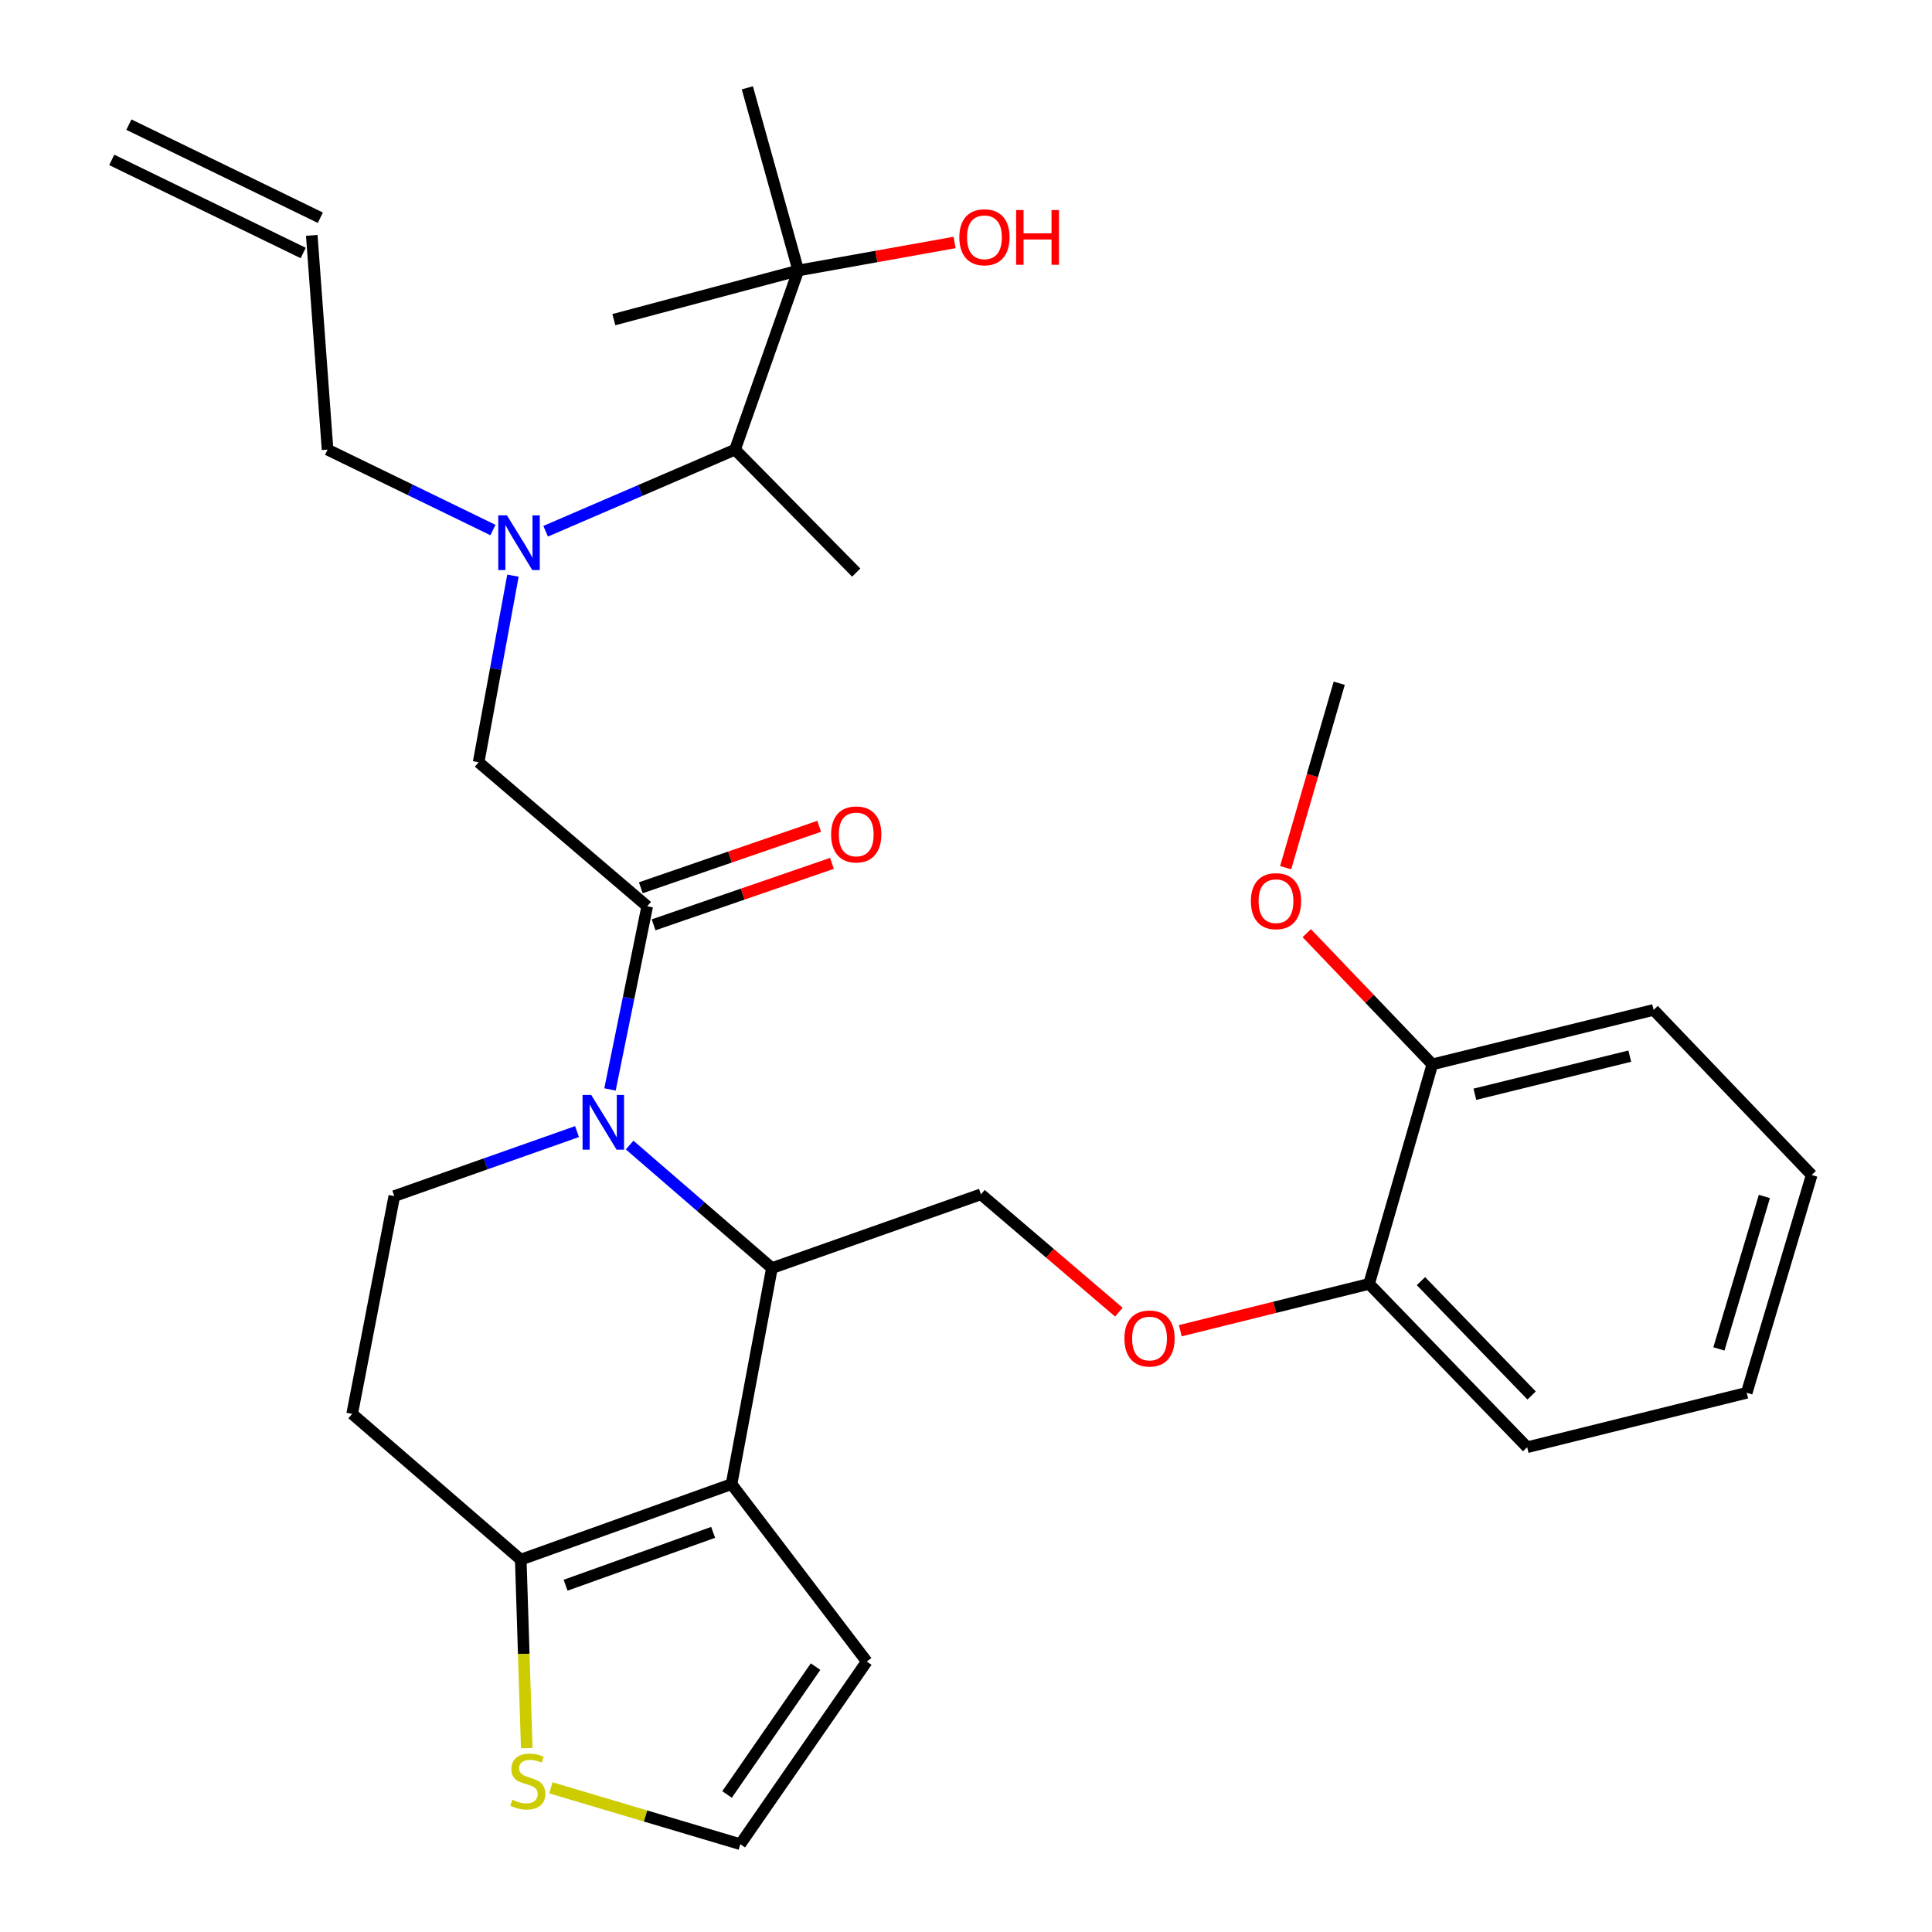 <?xml version='1.0' encoding='iso-8859-1'?>
<svg version='1.1' baseProfile='full'
              xmlns='http://www.w3.org/2000/svg'
                      xmlns:rdkit='http://www.rdkit.org/xml'
                      xmlns:xlink='http://www.w3.org/1999/xlink'
                  xml:space='preserve'
width='1000px' height='1000px' viewBox='0 0 1000 1000'>
<!-- END OF HEADER -->
<rect style='opacity:1.0;fill:#FFFFFF;stroke:none' width='1000' height='1000' x='0' y='0'> </rect>
<path class='bond-0' d='M 255.147,274.345 L 212.345,253.538' style='fill:none;fill-rule:evenodd;stroke:#0000FF;stroke-width:6px;stroke-linecap:butt;stroke-linejoin:miter;stroke-opacity:1' />
<path class='bond-0' d='M 212.345,253.538 L 169.542,232.73' style='fill:none;fill-rule:evenodd;stroke:#000000;stroke-width:6px;stroke-linecap:butt;stroke-linejoin:miter;stroke-opacity:1' />
<path class='bond-1' d='M 282.425,274.966 L 331.44,253.848' style='fill:none;fill-rule:evenodd;stroke:#0000FF;stroke-width:6px;stroke-linecap:butt;stroke-linejoin:miter;stroke-opacity:1' />
<path class='bond-1' d='M 331.44,253.848 L 380.455,232.73' style='fill:none;fill-rule:evenodd;stroke:#000000;stroke-width:6px;stroke-linecap:butt;stroke-linejoin:miter;stroke-opacity:1' />
<path class='bond-2' d='M 265.505,297.953 L 256.619,346.249' style='fill:none;fill-rule:evenodd;stroke:#0000FF;stroke-width:6px;stroke-linecap:butt;stroke-linejoin:miter;stroke-opacity:1' />
<path class='bond-2' d='M 256.619,346.249 L 247.733,394.544' style='fill:none;fill-rule:evenodd;stroke:#000000;stroke-width:6px;stroke-linecap:butt;stroke-linejoin:miter;stroke-opacity:1' />
<path class='bond-3' d='M 380.455,232.73 L 413.187,140' style='fill:none;fill-rule:evenodd;stroke:#000000;stroke-width:6px;stroke-linecap:butt;stroke-linejoin:miter;stroke-opacity:1' />
<path class='bond-4' d='M 380.455,232.73 L 443.18,296.369' style='fill:none;fill-rule:evenodd;stroke:#000000;stroke-width:6px;stroke-linecap:butt;stroke-linejoin:miter;stroke-opacity:1' />
<path class='bond-5' d='M 413.187,140 L 386.823,45.455' style='fill:none;fill-rule:evenodd;stroke:#000000;stroke-width:6px;stroke-linecap:butt;stroke-linejoin:miter;stroke-opacity:1' />
<path class='bond-6' d='M 413.187,140 L 317.729,165.451' style='fill:none;fill-rule:evenodd;stroke:#000000;stroke-width:6px;stroke-linecap:butt;stroke-linejoin:miter;stroke-opacity:1' />
<path class='bond-7' d='M 413.187,140 L 453.643,132.75' style='fill:none;fill-rule:evenodd;stroke:#000000;stroke-width:6px;stroke-linecap:butt;stroke-linejoin:miter;stroke-opacity:1' />
<path class='bond-7' d='M 453.643,132.75 L 494.1,125.5' style='fill:none;fill-rule:evenodd;stroke:#FF0000;stroke-width:6px;stroke-linecap:butt;stroke-linejoin:miter;stroke-opacity:1' />
<path class='bond-8' d='M 57.836,82.756 L 156.935,130.942' style='fill:none;fill-rule:evenodd;stroke:#000000;stroke-width:6px;stroke-linecap:butt;stroke-linejoin:miter;stroke-opacity:1' />
<path class='bond-8' d='M 66.708,64.51 L 165.807,112.696' style='fill:none;fill-rule:evenodd;stroke:#000000;stroke-width:6px;stroke-linecap:butt;stroke-linejoin:miter;stroke-opacity:1' />
<path class='bond-9' d='M 161.371,121.819 L 169.542,232.73' style='fill:none;fill-rule:evenodd;stroke:#000000;stroke-width:6px;stroke-linecap:butt;stroke-linejoin:miter;stroke-opacity:1' />
<path class='bond-10' d='M 325.898,592.685 L 362.723,624.522' style='fill:none;fill-rule:evenodd;stroke:#0000FF;stroke-width:6px;stroke-linecap:butt;stroke-linejoin:miter;stroke-opacity:1' />
<path class='bond-10' d='M 362.723,624.522 L 399.548,656.358' style='fill:none;fill-rule:evenodd;stroke:#000000;stroke-width:6px;stroke-linecap:butt;stroke-linejoin:miter;stroke-opacity:1' />
<path class='bond-11' d='M 315.731,563.894 L 325.364,516.494' style='fill:none;fill-rule:evenodd;stroke:#0000FF;stroke-width:6px;stroke-linecap:butt;stroke-linejoin:miter;stroke-opacity:1' />
<path class='bond-11' d='M 325.364,516.494 L 334.997,469.094' style='fill:none;fill-rule:evenodd;stroke:#000000;stroke-width:6px;stroke-linecap:butt;stroke-linejoin:miter;stroke-opacity:1' />
<path class='bond-12' d='M 298.665,585.71 L 251.377,602.402' style='fill:none;fill-rule:evenodd;stroke:#0000FF;stroke-width:6px;stroke-linecap:butt;stroke-linejoin:miter;stroke-opacity:1' />
<path class='bond-12' d='M 251.377,602.402 L 204.09,619.095' style='fill:none;fill-rule:evenodd;stroke:#000000;stroke-width:6px;stroke-linecap:butt;stroke-linejoin:miter;stroke-opacity:1' />
<path class='bond-13' d='M 338.301,478.685 L 384.463,462.78' style='fill:none;fill-rule:evenodd;stroke:#000000;stroke-width:6px;stroke-linecap:butt;stroke-linejoin:miter;stroke-opacity:1' />
<path class='bond-13' d='M 384.463,462.78 L 430.624,446.875' style='fill:none;fill-rule:evenodd;stroke:#FF0000;stroke-width:6px;stroke-linecap:butt;stroke-linejoin:miter;stroke-opacity:1' />
<path class='bond-13' d='M 331.692,459.503 L 377.854,443.598' style='fill:none;fill-rule:evenodd;stroke:#000000;stroke-width:6px;stroke-linecap:butt;stroke-linejoin:miter;stroke-opacity:1' />
<path class='bond-13' d='M 377.854,443.598 L 424.015,427.693' style='fill:none;fill-rule:evenodd;stroke:#FF0000;stroke-width:6px;stroke-linecap:butt;stroke-linejoin:miter;stroke-opacity:1' />
<path class='bond-14' d='M 334.997,469.094 L 247.733,394.544' style='fill:none;fill-rule:evenodd;stroke:#000000;stroke-width:6px;stroke-linecap:butt;stroke-linejoin:miter;stroke-opacity:1' />
<path class='bond-15' d='M 399.548,656.358 L 378.64,768.183' style='fill:none;fill-rule:evenodd;stroke:#000000;stroke-width:6px;stroke-linecap:butt;stroke-linejoin:miter;stroke-opacity:1' />
<path class='bond-16' d='M 399.548,656.358 L 507.732,618.182' style='fill:none;fill-rule:evenodd;stroke:#000000;stroke-width:6px;stroke-linecap:butt;stroke-linejoin:miter;stroke-opacity:1' />
<path class='bond-17' d='M 204.09,619.095 L 182.279,731.821' style='fill:none;fill-rule:evenodd;stroke:#000000;stroke-width:6px;stroke-linecap:butt;stroke-linejoin:miter;stroke-opacity:1' />
<path class='bond-18' d='M 182.279,731.821 L 269.543,807.272' style='fill:none;fill-rule:evenodd;stroke:#000000;stroke-width:6px;stroke-linecap:butt;stroke-linejoin:miter;stroke-opacity:1' />
<path class='bond-19' d='M 378.64,768.183 L 269.543,807.272' style='fill:none;fill-rule:evenodd;stroke:#000000;stroke-width:6px;stroke-linecap:butt;stroke-linejoin:miter;stroke-opacity:1' />
<path class='bond-19' d='M 369.119,793.146 L 292.751,820.508' style='fill:none;fill-rule:evenodd;stroke:#000000;stroke-width:6px;stroke-linecap:butt;stroke-linejoin:miter;stroke-opacity:1' />
<path class='bond-20' d='M 378.64,768.183 L 448.636,860' style='fill:none;fill-rule:evenodd;stroke:#000000;stroke-width:6px;stroke-linecap:butt;stroke-linejoin:miter;stroke-opacity:1' />
<path class='bond-21' d='M 269.543,807.272 L 271.093,856.05' style='fill:none;fill-rule:evenodd;stroke:#000000;stroke-width:6px;stroke-linecap:butt;stroke-linejoin:miter;stroke-opacity:1' />
<path class='bond-21' d='M 271.093,856.05 L 272.644,904.828' style='fill:none;fill-rule:evenodd;stroke:#CCCC00;stroke-width:6px;stroke-linecap:butt;stroke-linejoin:miter;stroke-opacity:1' />
<path class='bond-22' d='M 285.133,925.369 L 334.158,939.957' style='fill:none;fill-rule:evenodd;stroke:#CCCC00;stroke-width:6px;stroke-linecap:butt;stroke-linejoin:miter;stroke-opacity:1' />
<path class='bond-22' d='M 334.158,939.957 L 383.182,954.545' style='fill:none;fill-rule:evenodd;stroke:#000000;stroke-width:6px;stroke-linecap:butt;stroke-linejoin:miter;stroke-opacity:1' />
<path class='bond-23' d='M 383.182,954.545 L 448.636,860' style='fill:none;fill-rule:evenodd;stroke:#000000;stroke-width:6px;stroke-linecap:butt;stroke-linejoin:miter;stroke-opacity:1' />
<path class='bond-23' d='M 376.319,928.815 L 422.137,862.634' style='fill:none;fill-rule:evenodd;stroke:#000000;stroke-width:6px;stroke-linecap:butt;stroke-linejoin:miter;stroke-opacity:1' />
<path class='bond-24' d='M 904.094,720.91 L 937.728,608.184' style='fill:none;fill-rule:evenodd;stroke:#000000;stroke-width:6px;stroke-linecap:butt;stroke-linejoin:miter;stroke-opacity:1' />
<path class='bond-24' d='M 889.698,698.2 L 913.242,619.292' style='fill:none;fill-rule:evenodd;stroke:#000000;stroke-width:6px;stroke-linecap:butt;stroke-linejoin:miter;stroke-opacity:1' />
<path class='bond-25' d='M 904.094,720.91 L 790.455,749.089' style='fill:none;fill-rule:evenodd;stroke:#000000;stroke-width:6px;stroke-linecap:butt;stroke-linejoin:miter;stroke-opacity:1' />
<path class='bond-26' d='M 579.127,679.174 L 543.43,648.678' style='fill:none;fill-rule:evenodd;stroke:#FF0000;stroke-width:6px;stroke-linecap:butt;stroke-linejoin:miter;stroke-opacity:1' />
<path class='bond-26' d='M 543.43,648.678 L 507.732,618.182' style='fill:none;fill-rule:evenodd;stroke:#000000;stroke-width:6px;stroke-linecap:butt;stroke-linejoin:miter;stroke-opacity:1' />
<path class='bond-27' d='M 610.923,688.78 L 659.779,676.661' style='fill:none;fill-rule:evenodd;stroke:#FF0000;stroke-width:6px;stroke-linecap:butt;stroke-linejoin:miter;stroke-opacity:1' />
<path class='bond-27' d='M 659.779,676.661 L 708.635,664.541' style='fill:none;fill-rule:evenodd;stroke:#000000;stroke-width:6px;stroke-linecap:butt;stroke-linejoin:miter;stroke-opacity:1' />
<path class='bond-28' d='M 937.728,608.184 L 855.909,522.723' style='fill:none;fill-rule:evenodd;stroke:#000000;stroke-width:6px;stroke-linecap:butt;stroke-linejoin:miter;stroke-opacity:1' />
<path class='bond-29' d='M 855.909,522.723 L 741.368,550.913' style='fill:none;fill-rule:evenodd;stroke:#000000;stroke-width:6px;stroke-linecap:butt;stroke-linejoin:miter;stroke-opacity:1' />
<path class='bond-29' d='M 843.576,546.653 L 763.397,566.386' style='fill:none;fill-rule:evenodd;stroke:#000000;stroke-width:6px;stroke-linecap:butt;stroke-linejoin:miter;stroke-opacity:1' />
<path class='bond-30' d='M 741.368,550.913 L 708.635,664.541' style='fill:none;fill-rule:evenodd;stroke:#000000;stroke-width:6px;stroke-linecap:butt;stroke-linejoin:miter;stroke-opacity:1' />
<path class='bond-31' d='M 741.368,550.913 L 708.872,516.96' style='fill:none;fill-rule:evenodd;stroke:#000000;stroke-width:6px;stroke-linecap:butt;stroke-linejoin:miter;stroke-opacity:1' />
<path class='bond-31' d='M 708.872,516.96 L 676.375,483.006' style='fill:none;fill-rule:evenodd;stroke:#FF0000;stroke-width:6px;stroke-linecap:butt;stroke-linejoin:miter;stroke-opacity:1' />
<path class='bond-32' d='M 708.635,664.541 L 790.455,749.089' style='fill:none;fill-rule:evenodd;stroke:#000000;stroke-width:6px;stroke-linecap:butt;stroke-linejoin:miter;stroke-opacity:1' />
<path class='bond-32' d='M 735.488,663.114 L 792.762,722.297' style='fill:none;fill-rule:evenodd;stroke:#000000;stroke-width:6px;stroke-linecap:butt;stroke-linejoin:miter;stroke-opacity:1' />
<path class='bond-33' d='M 665.46,449.111 L 679.321,401.375' style='fill:none;fill-rule:evenodd;stroke:#FF0000;stroke-width:6px;stroke-linecap:butt;stroke-linejoin:miter;stroke-opacity:1' />
<path class='bond-33' d='M 679.321,401.375 L 693.182,353.64' style='fill:none;fill-rule:evenodd;stroke:#000000;stroke-width:6px;stroke-linecap:butt;stroke-linejoin:miter;stroke-opacity:1' />
<path  class='atom-0' d='M 262.381 266.745
L 271.661 281.745
Q 272.581 283.225, 274.061 285.905
Q 275.541 288.585, 275.621 288.745
L 275.621 266.745
L 279.381 266.745
L 279.381 295.065
L 275.501 295.065
L 265.541 278.665
Q 264.381 276.745, 263.141 274.545
Q 261.941 272.345, 261.581 271.665
L 261.581 295.065
L 257.901 295.065
L 257.901 266.745
L 262.381 266.745
' fill='#0000FF'/>
<path  class='atom-4' d='M 496.547 122.812
Q 496.547 116.012, 499.907 112.212
Q 503.267 108.412, 509.547 108.412
Q 515.827 108.412, 519.187 112.212
Q 522.547 116.012, 522.547 122.812
Q 522.547 129.692, 519.147 133.612
Q 515.747 137.492, 509.547 137.492
Q 503.307 137.492, 499.907 133.612
Q 496.547 129.732, 496.547 122.812
M 509.547 134.292
Q 513.867 134.292, 516.187 131.412
Q 518.547 128.492, 518.547 122.812
Q 518.547 117.252, 516.187 114.452
Q 513.867 111.612, 509.547 111.612
Q 505.227 111.612, 502.867 114.412
Q 500.547 117.212, 500.547 122.812
Q 500.547 128.532, 502.867 131.412
Q 505.227 134.292, 509.547 134.292
' fill='#FF0000'/>
<path  class='atom-4' d='M 525.947 108.732
L 529.787 108.732
L 529.787 120.772
L 544.267 120.772
L 544.267 108.732
L 548.107 108.732
L 548.107 137.052
L 544.267 137.052
L 544.267 123.972
L 529.787 123.972
L 529.787 137.052
L 525.947 137.052
L 525.947 108.732
' fill='#FF0000'/>
<path  class='atom-9' d='M 306.013 566.747
L 315.293 581.747
Q 316.213 583.227, 317.693 585.907
Q 319.173 588.587, 319.253 588.747
L 319.253 566.747
L 323.013 566.747
L 323.013 595.067
L 319.133 595.067
L 309.173 578.667
Q 308.013 576.747, 306.773 574.547
Q 305.573 572.347, 305.213 571.667
L 305.213 595.067
L 301.533 595.067
L 301.533 566.747
L 306.013 566.747
' fill='#0000FF'/>
<path  class='atom-11' d='M 430.18 431.899
Q 430.18 425.099, 433.54 421.299
Q 436.9 417.499, 443.18 417.499
Q 449.46 417.499, 452.82 421.299
Q 456.18 425.099, 456.18 431.899
Q 456.18 438.779, 452.78 442.699
Q 449.38 446.579, 443.18 446.579
Q 436.94 446.579, 433.54 442.699
Q 430.18 438.819, 430.18 431.899
M 443.18 443.379
Q 447.5 443.379, 449.82 440.499
Q 452.18 437.579, 452.18 431.899
Q 452.18 426.339, 449.82 423.539
Q 447.5 420.699, 443.18 420.699
Q 438.86 420.699, 436.5 423.499
Q 434.18 426.299, 434.18 431.899
Q 434.18 437.619, 436.5 440.499
Q 438.86 443.379, 443.18 443.379
' fill='#FF0000'/>
<path  class='atom-18' d='M 265.184 931.533
Q 265.504 931.653, 266.824 932.213
Q 268.144 932.773, 269.584 933.133
Q 271.064 933.453, 272.504 933.453
Q 275.184 933.453, 276.744 932.173
Q 278.304 930.853, 278.304 928.573
Q 278.304 927.013, 277.504 926.053
Q 276.744 925.093, 275.544 924.573
Q 274.344 924.053, 272.344 923.453
Q 269.824 922.693, 268.304 921.973
Q 266.824 921.253, 265.744 919.733
Q 264.704 918.213, 264.704 915.653
Q 264.704 912.093, 267.104 909.893
Q 269.544 907.693, 274.344 907.693
Q 277.624 907.693, 281.344 909.253
L 280.424 912.333
Q 277.024 910.933, 274.464 910.933
Q 271.704 910.933, 270.184 912.093
Q 268.664 913.213, 268.704 915.173
Q 268.704 916.693, 269.464 917.613
Q 270.264 918.533, 271.384 919.053
Q 272.544 919.573, 274.464 920.173
Q 277.024 920.973, 278.544 921.773
Q 280.064 922.573, 281.144 924.213
Q 282.264 925.813, 282.264 928.573
Q 282.264 932.493, 279.624 934.613
Q 277.024 936.693, 272.664 936.693
Q 270.144 936.693, 268.224 936.133
Q 266.344 935.613, 264.104 934.693
L 265.184 931.533
' fill='#CCCC00'/>
<path  class='atom-22' d='M 581.996 692.811
Q 581.996 686.011, 585.356 682.211
Q 588.716 678.411, 594.996 678.411
Q 601.276 678.411, 604.636 682.211
Q 607.996 686.011, 607.996 692.811
Q 607.996 699.691, 604.596 703.611
Q 601.196 707.491, 594.996 707.491
Q 588.756 707.491, 585.356 703.611
Q 581.996 699.731, 581.996 692.811
M 594.996 704.291
Q 599.316 704.291, 601.636 701.411
Q 603.996 698.491, 603.996 692.811
Q 603.996 687.251, 601.636 684.451
Q 599.316 681.611, 594.996 681.611
Q 590.676 681.611, 588.316 684.411
Q 585.996 687.211, 585.996 692.811
Q 585.996 698.531, 588.316 701.411
Q 590.676 704.291, 594.996 704.291
' fill='#FF0000'/>
<path  class='atom-29' d='M 647.45 466.446
Q 647.45 459.646, 650.81 455.846
Q 654.17 452.046, 660.45 452.046
Q 666.73 452.046, 670.09 455.846
Q 673.45 459.646, 673.45 466.446
Q 673.45 473.326, 670.05 477.246
Q 666.65 481.126, 660.45 481.126
Q 654.21 481.126, 650.81 477.246
Q 647.45 473.366, 647.45 466.446
M 660.45 477.926
Q 664.77 477.926, 667.09 475.046
Q 669.45 472.126, 669.45 466.446
Q 669.45 460.886, 667.09 458.086
Q 664.77 455.246, 660.45 455.246
Q 656.13 455.246, 653.77 458.046
Q 651.45 460.846, 651.45 466.446
Q 651.45 472.166, 653.77 475.046
Q 656.13 477.926, 660.45 477.926
' fill='#FF0000'/>
</svg>
